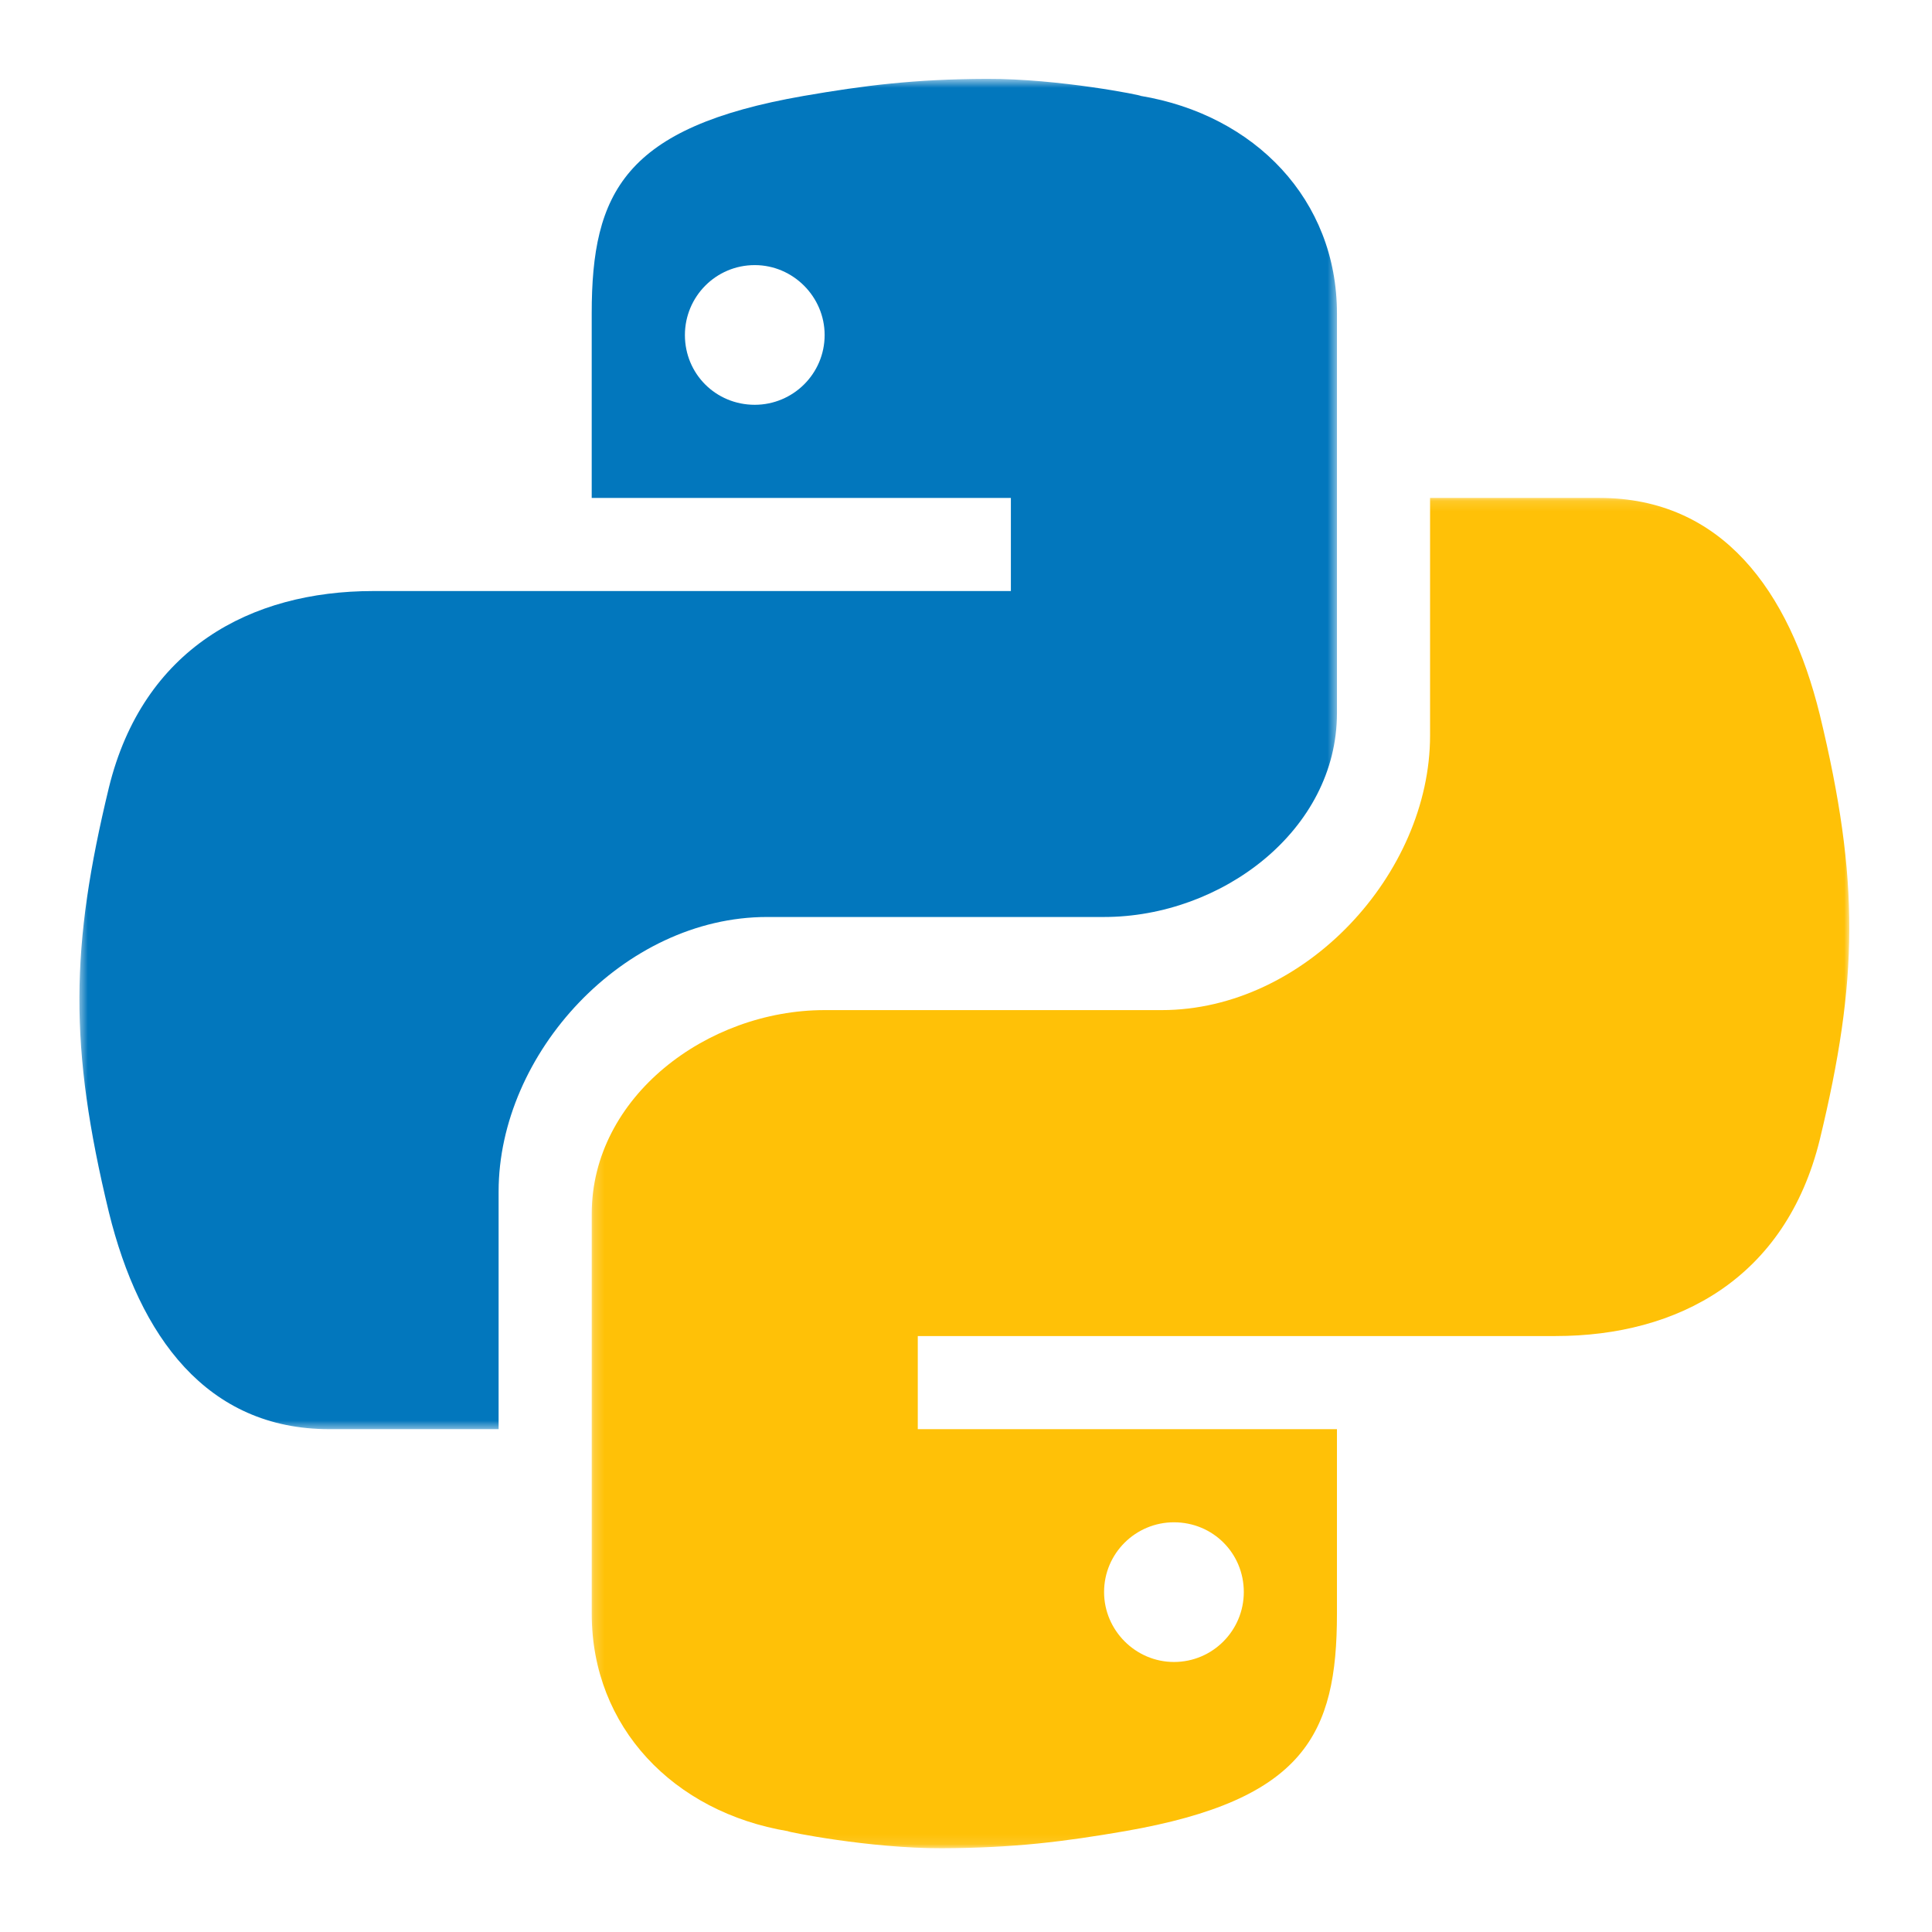 <svg width="187" height="187" viewBox="0 0 187 187" fill="none" xmlns="http://www.w3.org/2000/svg">
<mask id="mask0_34_26" style="mask-type:luminance" maskUnits="userSpaceOnUse" x="7" y="7" width="123" height="132">
<path d="M7.586 7.632H129.471V138.429H7.586V7.632Z" fill="white"/>
</mask>
<g mask="url(#mask0_34_26)">
<path d="M95.523 7.633C88.513 7.655 83.653 8.272 77.779 9.286C60.433 12.306 57.272 18.647 57.272 30.333V48.194H97.844V57.208H36.121C24.238 57.208 13.837 62.805 10.542 76.222C6.819 91.622 6.652 101.267 10.542 117.347C13.495 129.34 20 138.331 31.887 138.331H48.261V115.328C48.261 101.961 60.37 88.756 74.245 88.756H106.865C118.239 88.756 129.405 80.364 129.405 69.029V30.333C129.405 19.341 121.475 11.121 110.39 9.278C110.665 9.25 102.474 7.605 95.523 7.633ZM73.055 25.66C76.756 25.66 79.817 28.711 79.817 32.429C79.817 36.183 76.756 39.18 73.055 39.18C69.281 39.18 66.293 36.188 66.293 32.429C66.293 28.724 69.281 25.66 73.055 25.66Z" fill="#0277BD"/>
</g>
<mask id="mask1_34_26" style="mask-type:luminance" maskUnits="userSpaceOnUse" x="57" y="48" width="123" height="131">
<path d="M57.211 48.133H179.095V178.891H57.211V48.133Z" fill="white"/>
</mask>
<g mask="url(#mask1_34_26)">
<path d="M91.155 178.892C98.165 178.869 103.024 178.252 108.898 177.238C126.245 174.218 129.405 167.877 129.405 156.191V138.33H88.833V129.317H150.562C162.445 129.317 172.845 123.719 176.14 110.302C179.864 94.902 180.03 85.258 176.14 69.177C173.183 57.184 166.678 48.193 154.79 48.193H138.417V71.196C138.417 84.564 126.309 97.769 112.433 97.769H79.812C68.439 97.769 57.273 106.16 57.273 117.495V156.191C57.273 167.183 65.202 175.403 76.287 177.247C76.012 177.274 84.203 178.919 91.155 178.892ZM113.627 160.864C109.926 160.864 106.865 157.813 106.865 154.095C106.865 150.341 109.926 147.344 113.627 147.344C117.4 147.344 120.389 150.337 120.389 154.095C120.389 157.8 117.396 160.864 113.627 160.864Z" fill="#FFC107"/>
</g>
</svg>
